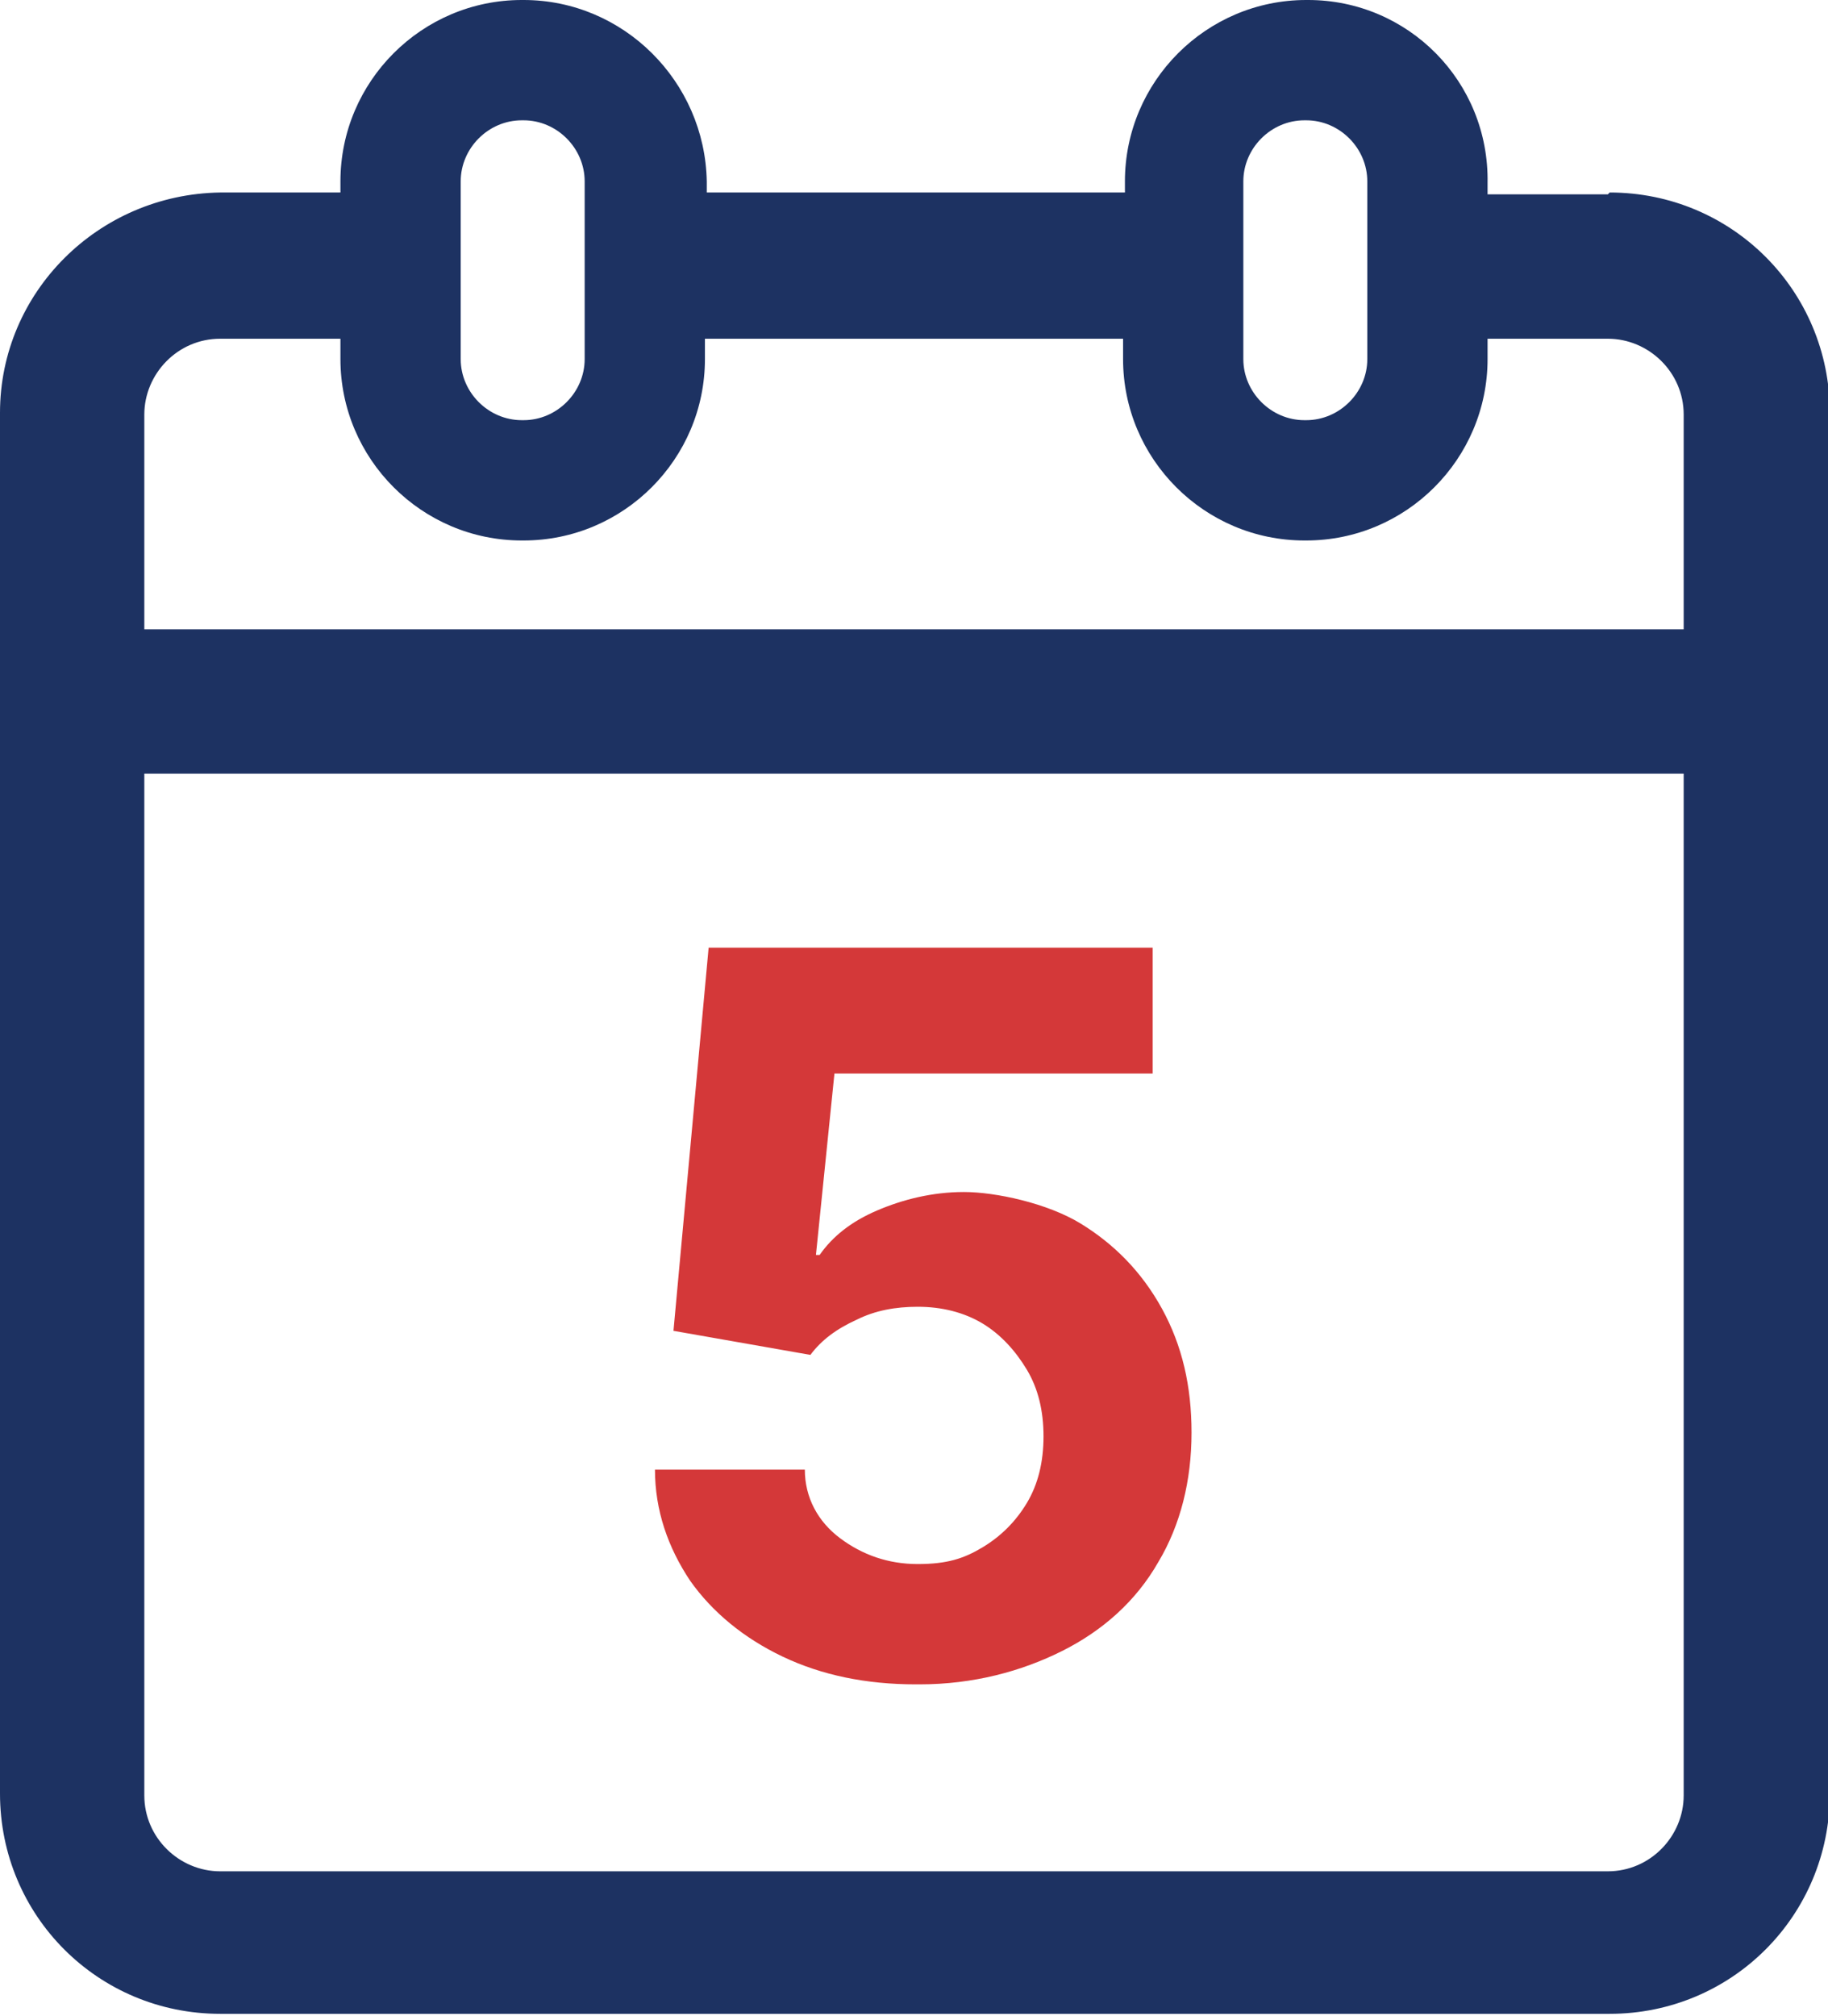 <?xml version="1.0" encoding="UTF-8"?>
<svg xmlns="http://www.w3.org/2000/svg" version="1.1" viewBox="0 0 98.8 108.9">
  <defs>
    <style>
      .cls-1 {
        fill: #1d3262;
      }

      .cls-2 {
        isolation: isolate;
      }

      .cls-3 {
        fill: #d43839;
      }
    </style>
  </defs>
  <!-- Generator: Adobe Illustrator 28.7.1, SVG Export Plug-In . SVG Version: 1.2.0 Build 142)  -->
  <g>
    <g id="Layer_1">
      <g id="Group_323">
        <path id="Path_293" class="cls-1" d="M86.9,10.5h-6.5v-.6C80.5,4.4,76.1,0,70.7,0h-.1c-5.4,0-9.8,4.4-9.8,9.8v.6h-22.6v-.6C38.1,4.4,33.7,0,28.3,0h-.1c-5.4,0-9.8,4.4-9.8,9.8v.6h-6.5C5.3,10.5,0,15.8,0,22.3v74.6c0,6.6,5.3,11.9,11.9,11.9h75.1c6.6,0,11.9-5.3,11.9-11.9V22.3c0-6.6-5.3-11.9-11.9-11.9ZM70.5,6.5h.1c1.8,0,3.3,1.5,3.3,3.3v9.6c0,1.8-1.5,3.3-3.3,3.3h-.1c-1.8,0-3.3-1.5-3.3-3.3v-9.6c0-1.8,1.5-3.3,3.3-3.3h0ZM28.2,6.5h.1c1.8,0,3.3,1.5,3.3,3.3v9.6c0,1.8-1.5,3.3-3.3,3.3h-.1c-1.8,0-3.3-1.5-3.3-3.3v-9.6c0-1.8,1.5-3.3,3.3-3.3h0ZM11.9,18.3h6.5v1.1c0,5.4,4.4,9.8,9.8,9.8h.1c5.4,0,9.8-4.4,9.8-9.8v-1.1h22.6v1.1c0,5.4,4.4,9.8,9.8,9.8h.1c5.4,0,9.8-4.4,9.8-9.8v-1.1h6.5c2.2,0,4.1,1.8,4.1,4.1v11.6H7.8v-11.6c0-2.2,1.8-4.1,4.1-4.1h0ZM86.9,101.1H11.9c-2.2,0-4.1-1.8-4.1-4.1v-55.2h83.2v55.2c0,2.2-1.8,4.1-4.1,4.1h0Z"/>
        <g id="_5" class="cls-2">
          <g class="cls-2">
            <path class="cls-3" d="M49.5,91c-2.7,0-5.1-.5-7.2-1.5s-3.8-2.4-5-4.1c-1.2-1.8-1.9-3.8-1.9-6h8.1c0,1.5.7,2.8,1.9,3.7,1.2.9,2.6,1.4,4.2,1.4s2.5-.3,3.5-.9,1.8-1.4,2.4-2.4c.6-1,.9-2.2.9-3.6s-.3-2.6-.9-3.6c-.6-1-1.4-1.9-2.4-2.5-1-.6-2.2-.9-3.5-.9-1.2,0-2.3.2-3.3.7-1.1.5-1.9,1.1-2.5,1.9l-7.4-1.3,1.9-20.7h24v6.8h-17.2l-1,9.8h.2c.7-1,1.7-1.8,3.1-2.4,1.4-.6,3-1,4.7-1s4.5.6,6.3,1.7,3.3,2.6,4.4,4.6,1.6,4.2,1.6,6.7c0,2.6-.6,5-1.8,7-1.2,2.1-3,3.7-5.2,4.8s-4.8,1.8-7.7,1.8Z"/>
          </g>
        </g>
      </g>
    </g>
  </g>
</svg>